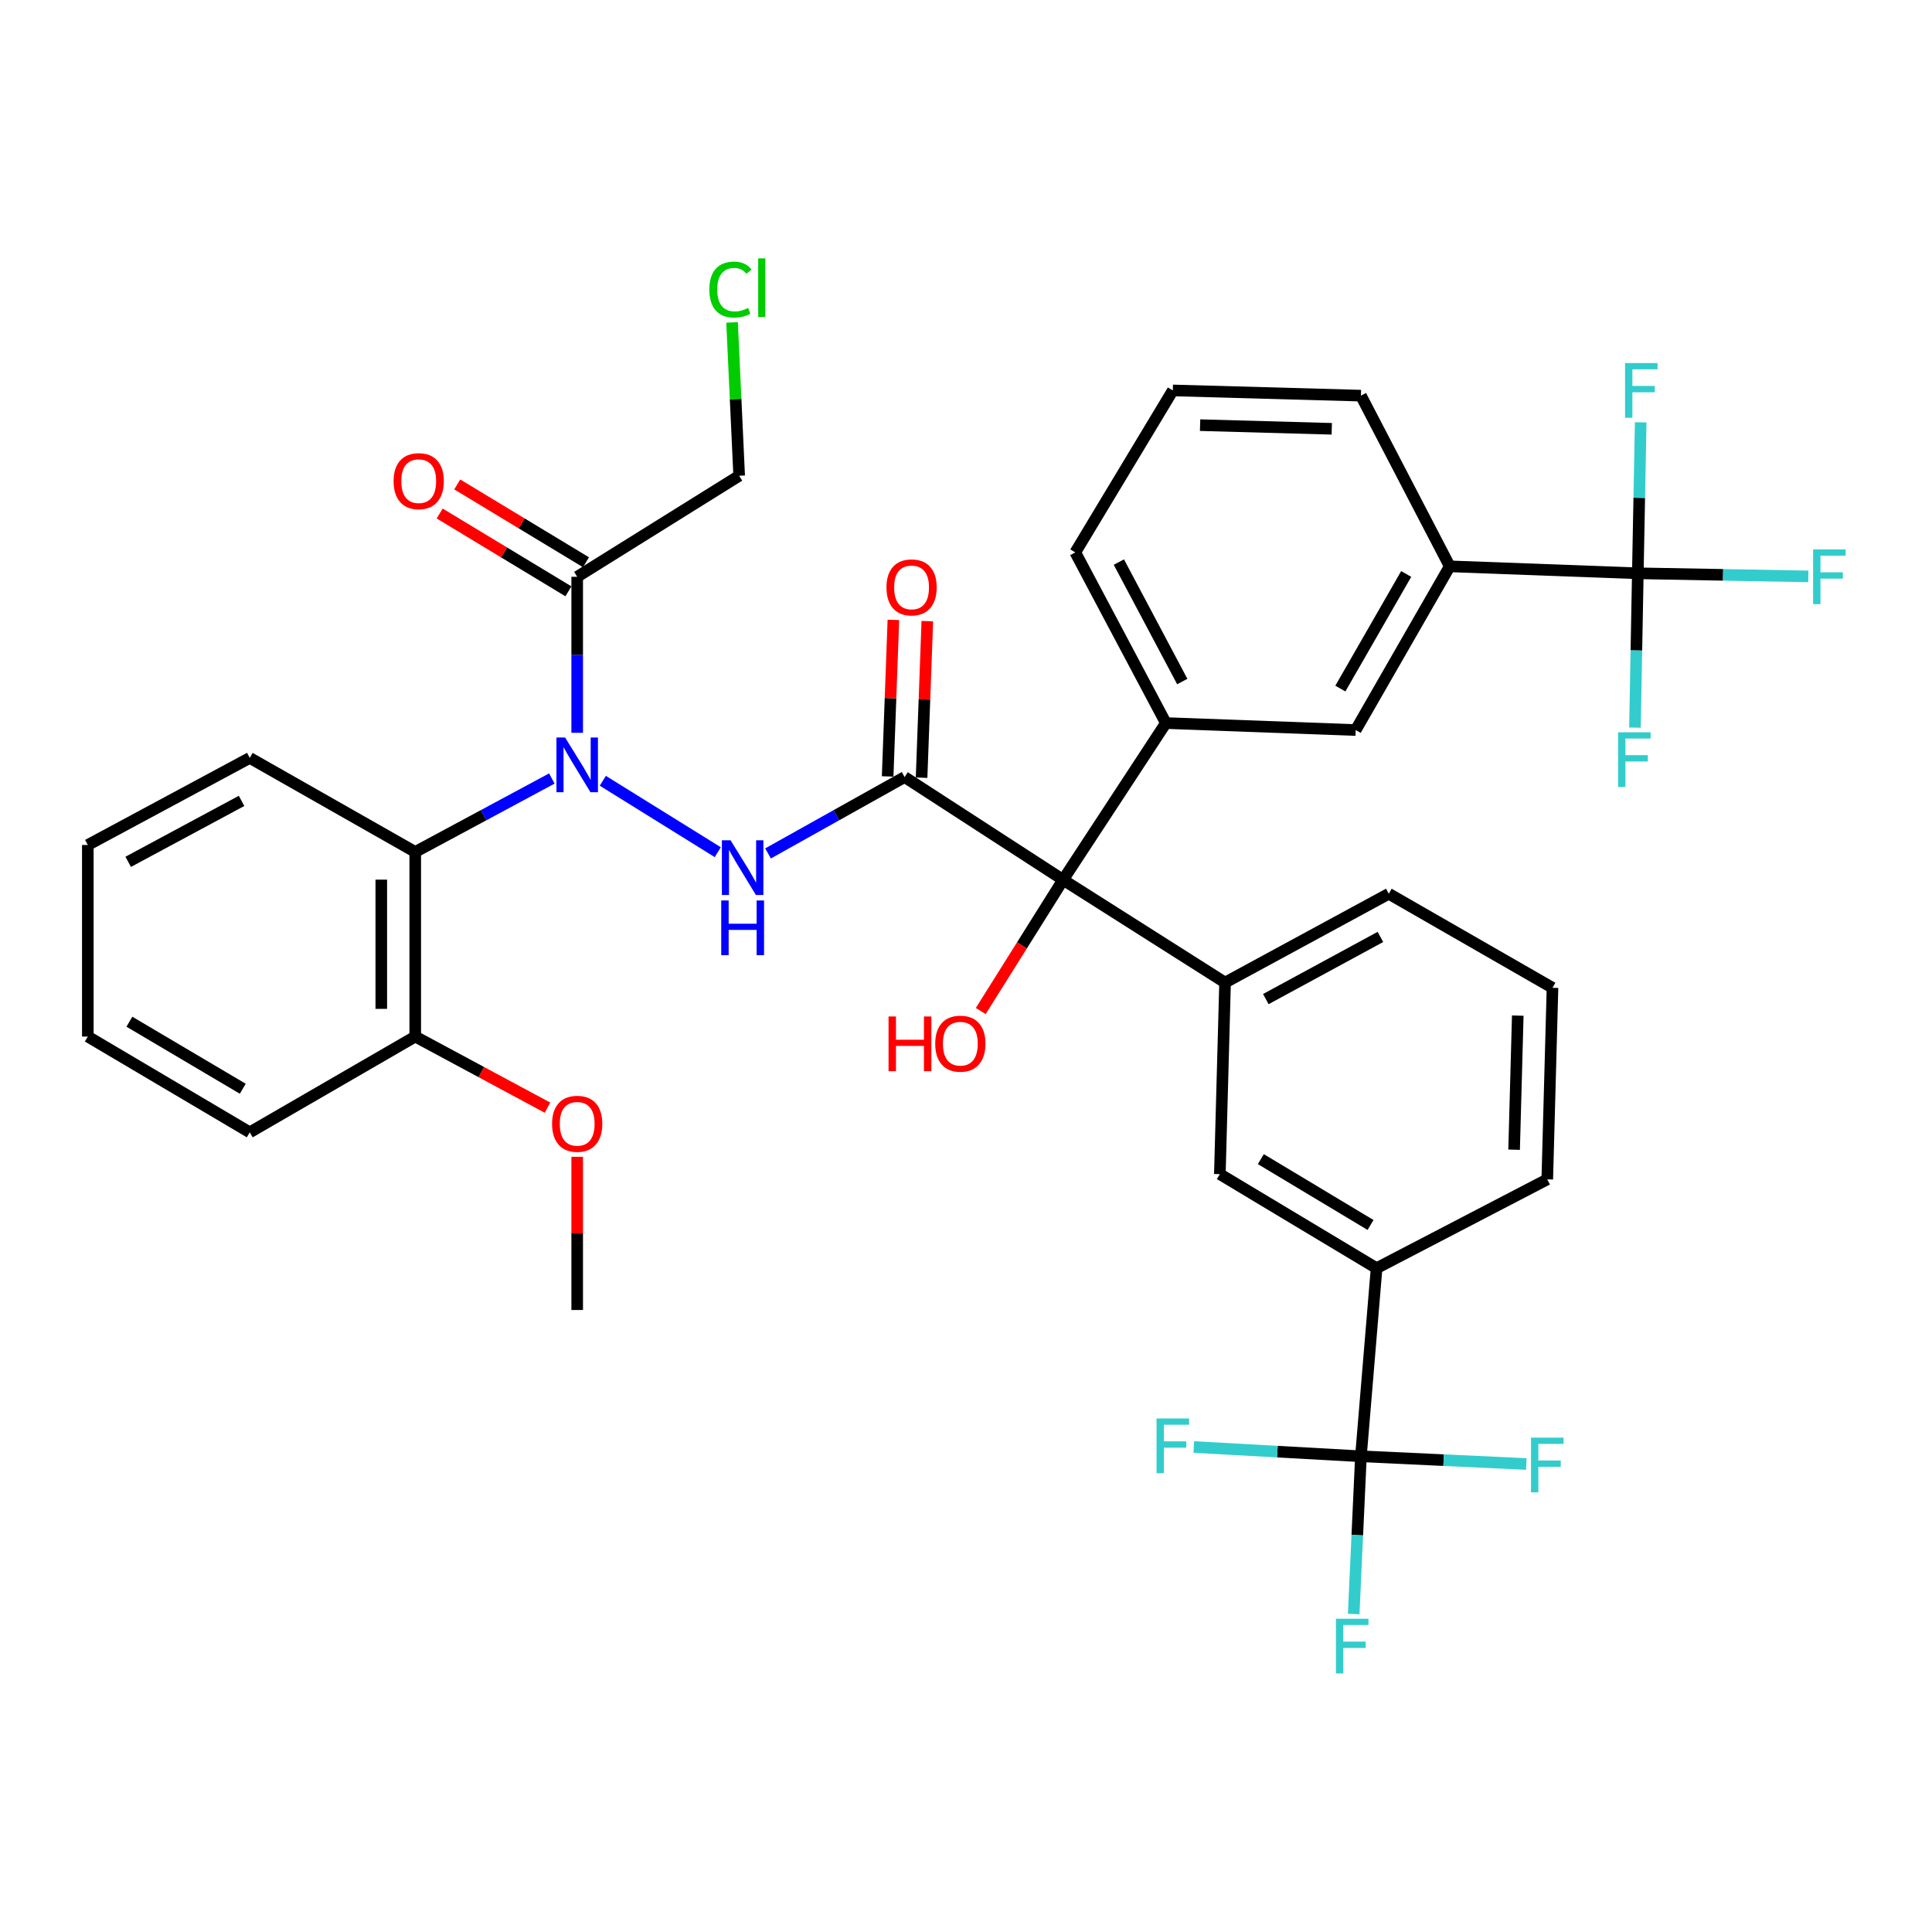 <?xml version='1.0' encoding='iso-8859-1'?>
<svg version='1.1' baseProfile='full'
              xmlns='http://www.w3.org/2000/svg'
                      xmlns:rdkit='http://www.rdkit.org/xml'
                      xmlns:xlink='http://www.w3.org/1999/xlink'
                  xml:space='preserve'
width='1000px' height='1000px' viewBox='0 0 1000 1000'>
<!-- END OF HEADER -->
<rect style='opacity:1.0;fill:#FFFFFF;stroke:none' width='1000' height='1000' x='0' y='0'> </rect>
<path class='bond-0' d='M 468.227,402.204 L 432.879,421.969' style='fill:none;fill-rule:evenodd;stroke:#000000;stroke-width:6px;stroke-linecap:butt;stroke-linejoin:miter;stroke-opacity:1' />
<path class='bond-0' d='M 432.879,421.969 L 397.531,441.735' style='fill:none;fill-rule:evenodd;stroke:#0000FF;stroke-width:6px;stroke-linecap:butt;stroke-linejoin:miter;stroke-opacity:1' />
<path class='bond-1' d='M 468.227,402.204 L 550.258,455.391' style='fill:none;fill-rule:evenodd;stroke:#000000;stroke-width:6px;stroke-linecap:butt;stroke-linejoin:miter;stroke-opacity:1' />
<path class='bond-2' d='M 477.009,402.526 L 478.495,362.01' style='fill:none;fill-rule:evenodd;stroke:#000000;stroke-width:6px;stroke-linecap:butt;stroke-linejoin:miter;stroke-opacity:1' />
<path class='bond-2' d='M 478.495,362.01 L 479.981,321.493' style='fill:none;fill-rule:evenodd;stroke:#FF0000;stroke-width:6px;stroke-linecap:butt;stroke-linejoin:miter;stroke-opacity:1' />
<path class='bond-2' d='M 459.445,401.882 L 460.931,361.365' style='fill:none;fill-rule:evenodd;stroke:#000000;stroke-width:6px;stroke-linecap:butt;stroke-linejoin:miter;stroke-opacity:1' />
<path class='bond-2' d='M 460.931,361.365 L 462.417,320.849' style='fill:none;fill-rule:evenodd;stroke:#FF0000;stroke-width:6px;stroke-linecap:butt;stroke-linejoin:miter;stroke-opacity:1' />
<path class='bond-3' d='M 312.015,404.132 L 371.519,441.089' style='fill:none;fill-rule:evenodd;stroke:#0000FF;stroke-width:6px;stroke-linecap:butt;stroke-linejoin:miter;stroke-opacity:1' />
<path class='bond-4' d='M 285.635,402.95 L 250.281,421.959' style='fill:none;fill-rule:evenodd;stroke:#0000FF;stroke-width:6px;stroke-linecap:butt;stroke-linejoin:miter;stroke-opacity:1' />
<path class='bond-4' d='M 250.281,421.959 L 214.927,440.969' style='fill:none;fill-rule:evenodd;stroke:#000000;stroke-width:6px;stroke-linecap:butt;stroke-linejoin:miter;stroke-opacity:1' />
<path class='bond-5' d='M 298.755,379.302 L 298.755,338.923' style='fill:none;fill-rule:evenodd;stroke:#0000FF;stroke-width:6px;stroke-linecap:butt;stroke-linejoin:miter;stroke-opacity:1' />
<path class='bond-5' d='M 298.755,338.923 L 298.755,298.544' style='fill:none;fill-rule:evenodd;stroke:#000000;stroke-width:6px;stroke-linecap:butt;stroke-linejoin:miter;stroke-opacity:1' />
<path class='bond-6' d='M 550.258,455.391 L 603.446,374.258' style='fill:none;fill-rule:evenodd;stroke:#000000;stroke-width:6px;stroke-linecap:butt;stroke-linejoin:miter;stroke-opacity:1' />
<path class='bond-7' d='M 550.258,455.391 L 634.096,508.578' style='fill:none;fill-rule:evenodd;stroke:#000000;stroke-width:6px;stroke-linecap:butt;stroke-linejoin:miter;stroke-opacity:1' />
<path class='bond-8' d='M 550.258,455.391 L 528.944,489.348' style='fill:none;fill-rule:evenodd;stroke:#000000;stroke-width:6px;stroke-linecap:butt;stroke-linejoin:miter;stroke-opacity:1' />
<path class='bond-8' d='M 528.944,489.348 L 507.63,523.306' style='fill:none;fill-rule:evenodd;stroke:#FF0000;stroke-width:6px;stroke-linecap:butt;stroke-linejoin:miter;stroke-opacity:1' />
<path class='bond-9' d='M 847.733,296.738 L 750.381,293.134' style='fill:none;fill-rule:evenodd;stroke:#000000;stroke-width:6px;stroke-linecap:butt;stroke-linejoin:miter;stroke-opacity:1' />
<path class='bond-10' d='M 847.733,296.738 L 848.479,257.673' style='fill:none;fill-rule:evenodd;stroke:#000000;stroke-width:6px;stroke-linecap:butt;stroke-linejoin:miter;stroke-opacity:1' />
<path class='bond-10' d='M 848.479,257.673 L 849.224,218.608' style='fill:none;fill-rule:evenodd;stroke:#33CCCC;stroke-width:6px;stroke-linecap:butt;stroke-linejoin:miter;stroke-opacity:1' />
<path class='bond-11' d='M 847.733,296.738 L 891.863,297.542' style='fill:none;fill-rule:evenodd;stroke:#000000;stroke-width:6px;stroke-linecap:butt;stroke-linejoin:miter;stroke-opacity:1' />
<path class='bond-11' d='M 891.863,297.542 L 935.992,298.345' style='fill:none;fill-rule:evenodd;stroke:#33CCCC;stroke-width:6px;stroke-linecap:butt;stroke-linejoin:miter;stroke-opacity:1' />
<path class='bond-12' d='M 847.733,296.738 L 846.989,336.678' style='fill:none;fill-rule:evenodd;stroke:#000000;stroke-width:6px;stroke-linecap:butt;stroke-linejoin:miter;stroke-opacity:1' />
<path class='bond-12' d='M 846.989,336.678 L 846.245,376.619' style='fill:none;fill-rule:evenodd;stroke:#33CCCC;stroke-width:6px;stroke-linecap:butt;stroke-linejoin:miter;stroke-opacity:1' />
<path class='bond-13' d='M 704.41,753.774 L 712.515,656.412' style='fill:none;fill-rule:evenodd;stroke:#000000;stroke-width:6px;stroke-linecap:butt;stroke-linejoin:miter;stroke-opacity:1' />
<path class='bond-14' d='M 704.41,753.774 L 747.22,755.772' style='fill:none;fill-rule:evenodd;stroke:#000000;stroke-width:6px;stroke-linecap:butt;stroke-linejoin:miter;stroke-opacity:1' />
<path class='bond-14' d='M 747.22,755.772 L 790.03,757.769' style='fill:none;fill-rule:evenodd;stroke:#33CCCC;stroke-width:6px;stroke-linecap:butt;stroke-linejoin:miter;stroke-opacity:1' />
<path class='bond-15' d='M 704.41,753.774 L 702.536,794.589' style='fill:none;fill-rule:evenodd;stroke:#000000;stroke-width:6px;stroke-linecap:butt;stroke-linejoin:miter;stroke-opacity:1' />
<path class='bond-15' d='M 702.536,794.589 L 700.662,835.405' style='fill:none;fill-rule:evenodd;stroke:#33CCCC;stroke-width:6px;stroke-linecap:butt;stroke-linejoin:miter;stroke-opacity:1' />
<path class='bond-16' d='M 704.41,753.774 L 661.158,751.371' style='fill:none;fill-rule:evenodd;stroke:#000000;stroke-width:6px;stroke-linecap:butt;stroke-linejoin:miter;stroke-opacity:1' />
<path class='bond-16' d='M 661.158,751.371 L 617.906,748.967' style='fill:none;fill-rule:evenodd;stroke:#33CCCC;stroke-width:6px;stroke-linecap:butt;stroke-linejoin:miter;stroke-opacity:1' />
<path class='bond-17' d='M 214.927,440.969 L 214.927,536.524' style='fill:none;fill-rule:evenodd;stroke:#000000;stroke-width:6px;stroke-linecap:butt;stroke-linejoin:miter;stroke-opacity:1' />
<path class='bond-17' d='M 197.351,455.302 L 197.351,522.191' style='fill:none;fill-rule:evenodd;stroke:#000000;stroke-width:6px;stroke-linecap:butt;stroke-linejoin:miter;stroke-opacity:1' />
<path class='bond-18' d='M 214.927,440.969 L 129.283,392.293' style='fill:none;fill-rule:evenodd;stroke:#000000;stroke-width:6px;stroke-linecap:butt;stroke-linejoin:miter;stroke-opacity:1' />
<path class='bond-19' d='M 303.301,291.023 L 269.983,270.884' style='fill:none;fill-rule:evenodd;stroke:#000000;stroke-width:6px;stroke-linecap:butt;stroke-linejoin:miter;stroke-opacity:1' />
<path class='bond-19' d='M 269.983,270.884 L 236.666,250.745' style='fill:none;fill-rule:evenodd;stroke:#FF0000;stroke-width:6px;stroke-linecap:butt;stroke-linejoin:miter;stroke-opacity:1' />
<path class='bond-19' d='M 294.209,306.065 L 260.891,285.926' style='fill:none;fill-rule:evenodd;stroke:#000000;stroke-width:6px;stroke-linecap:butt;stroke-linejoin:miter;stroke-opacity:1' />
<path class='bond-19' d='M 260.891,285.926 L 227.574,265.787' style='fill:none;fill-rule:evenodd;stroke:#FF0000;stroke-width:6px;stroke-linecap:butt;stroke-linejoin:miter;stroke-opacity:1' />
<path class='bond-20' d='M 298.755,298.544 L 382.593,246.255' style='fill:none;fill-rule:evenodd;stroke:#000000;stroke-width:6px;stroke-linecap:butt;stroke-linejoin:miter;stroke-opacity:1' />
<path class='bond-21' d='M 603.446,374.258 L 701.705,377.871' style='fill:none;fill-rule:evenodd;stroke:#000000;stroke-width:6px;stroke-linecap:butt;stroke-linejoin:miter;stroke-opacity:1' />
<path class='bond-22' d='M 603.446,374.258 L 556.566,285.919' style='fill:none;fill-rule:evenodd;stroke:#000000;stroke-width:6px;stroke-linecap:butt;stroke-linejoin:miter;stroke-opacity:1' />
<path class='bond-22' d='M 611.939,352.768 L 579.124,290.931' style='fill:none;fill-rule:evenodd;stroke:#000000;stroke-width:6px;stroke-linecap:butt;stroke-linejoin:miter;stroke-opacity:1' />
<path class='bond-23' d='M 634.096,508.578 L 631.391,607.736' style='fill:none;fill-rule:evenodd;stroke:#000000;stroke-width:6px;stroke-linecap:butt;stroke-linejoin:miter;stroke-opacity:1' />
<path class='bond-24' d='M 634.096,508.578 L 718.832,462.607' style='fill:none;fill-rule:evenodd;stroke:#000000;stroke-width:6px;stroke-linecap:butt;stroke-linejoin:miter;stroke-opacity:1' />
<path class='bond-24' d='M 655.188,517.131 L 714.503,484.951' style='fill:none;fill-rule:evenodd;stroke:#000000;stroke-width:6px;stroke-linecap:butt;stroke-linejoin:miter;stroke-opacity:1' />
<path class='bond-25' d='M 712.515,656.412 L 631.391,607.736' style='fill:none;fill-rule:evenodd;stroke:#000000;stroke-width:6px;stroke-linecap:butt;stroke-linejoin:miter;stroke-opacity:1' />
<path class='bond-25' d='M 709.389,634.039 L 652.603,599.966' style='fill:none;fill-rule:evenodd;stroke:#000000;stroke-width:6px;stroke-linecap:butt;stroke-linejoin:miter;stroke-opacity:1' />
<path class='bond-26' d='M 712.515,656.412 L 800.864,610.441' style='fill:none;fill-rule:evenodd;stroke:#000000;stroke-width:6px;stroke-linecap:butt;stroke-linejoin:miter;stroke-opacity:1' />
<path class='bond-27' d='M 750.381,293.134 L 701.705,377.871' style='fill:none;fill-rule:evenodd;stroke:#000000;stroke-width:6px;stroke-linecap:butt;stroke-linejoin:miter;stroke-opacity:1' />
<path class='bond-27' d='M 727.84,297.09 L 693.766,356.405' style='fill:none;fill-rule:evenodd;stroke:#000000;stroke-width:6px;stroke-linecap:butt;stroke-linejoin:miter;stroke-opacity:1' />
<path class='bond-28' d='M 750.381,293.134 L 704.41,204.786' style='fill:none;fill-rule:evenodd;stroke:#000000;stroke-width:6px;stroke-linecap:butt;stroke-linejoin:miter;stroke-opacity:1' />
<path class='bond-29' d='M 214.927,536.524 L 249.151,554.926' style='fill:none;fill-rule:evenodd;stroke:#000000;stroke-width:6px;stroke-linecap:butt;stroke-linejoin:miter;stroke-opacity:1' />
<path class='bond-29' d='M 249.151,554.926 L 283.375,573.327' style='fill:none;fill-rule:evenodd;stroke:#FF0000;stroke-width:6px;stroke-linecap:butt;stroke-linejoin:miter;stroke-opacity:1' />
<path class='bond-30' d='M 214.927,536.524 L 129.283,586.098' style='fill:none;fill-rule:evenodd;stroke:#000000;stroke-width:6px;stroke-linecap:butt;stroke-linejoin:miter;stroke-opacity:1' />
<path class='bond-31' d='M 382.593,246.255 L 380.754,206.568' style='fill:none;fill-rule:evenodd;stroke:#000000;stroke-width:6px;stroke-linecap:butt;stroke-linejoin:miter;stroke-opacity:1' />
<path class='bond-31' d='M 380.754,206.568 L 378.914,166.88' style='fill:none;fill-rule:evenodd;stroke:#00CC00;stroke-width:6px;stroke-linecap:butt;stroke-linejoin:miter;stroke-opacity:1' />
<path class='bond-32' d='M 556.566,285.919 L 607.049,202.081' style='fill:none;fill-rule:evenodd;stroke:#000000;stroke-width:6px;stroke-linecap:butt;stroke-linejoin:miter;stroke-opacity:1' />
<path class='bond-33' d='M 718.832,462.607 L 803.568,511.283' style='fill:none;fill-rule:evenodd;stroke:#000000;stroke-width:6px;stroke-linecap:butt;stroke-linejoin:miter;stroke-opacity:1' />
<path class='bond-34' d='M 298.755,598.768 L 298.755,638.409' style='fill:none;fill-rule:evenodd;stroke:#FF0000;stroke-width:6px;stroke-linecap:butt;stroke-linejoin:miter;stroke-opacity:1' />
<path class='bond-34' d='M 298.755,638.409 L 298.755,678.05' style='fill:none;fill-rule:evenodd;stroke:#000000;stroke-width:6px;stroke-linecap:butt;stroke-linejoin:miter;stroke-opacity:1' />
<path class='bond-35' d='M 129.283,392.293 L 45.455,437.366' style='fill:none;fill-rule:evenodd;stroke:#000000;stroke-width:6px;stroke-linecap:butt;stroke-linejoin:miter;stroke-opacity:1' />
<path class='bond-35' d='M 125.032,414.534 L 66.352,446.085' style='fill:none;fill-rule:evenodd;stroke:#000000;stroke-width:6px;stroke-linecap:butt;stroke-linejoin:miter;stroke-opacity:1' />
<path class='bond-36' d='M 800.864,610.441 L 803.568,511.283' style='fill:none;fill-rule:evenodd;stroke:#000000;stroke-width:6px;stroke-linecap:butt;stroke-linejoin:miter;stroke-opacity:1' />
<path class='bond-36' d='M 783.7,595.088 L 785.593,525.677' style='fill:none;fill-rule:evenodd;stroke:#000000;stroke-width:6px;stroke-linecap:butt;stroke-linejoin:miter;stroke-opacity:1' />
<path class='bond-37' d='M 704.41,204.786 L 607.049,202.081' style='fill:none;fill-rule:evenodd;stroke:#000000;stroke-width:6px;stroke-linecap:butt;stroke-linejoin:miter;stroke-opacity:1' />
<path class='bond-37' d='M 689.318,221.949 L 621.165,220.056' style='fill:none;fill-rule:evenodd;stroke:#000000;stroke-width:6px;stroke-linecap:butt;stroke-linejoin:miter;stroke-opacity:1' />
<path class='bond-38' d='M 129.283,586.098 L 45.455,536.524' style='fill:none;fill-rule:evenodd;stroke:#000000;stroke-width:6px;stroke-linecap:butt;stroke-linejoin:miter;stroke-opacity:1' />
<path class='bond-38' d='M 125.655,563.533 L 66.975,528.831' style='fill:none;fill-rule:evenodd;stroke:#000000;stroke-width:6px;stroke-linecap:butt;stroke-linejoin:miter;stroke-opacity:1' />
<path class='bond-39' d='M 45.455,437.366 L 45.455,536.524' style='fill:none;fill-rule:evenodd;stroke:#000000;stroke-width:6px;stroke-linecap:butt;stroke-linejoin:miter;stroke-opacity:1' />
<path  class='atom-1' d='M 292.495 381.736
L 301.775 396.736
Q 302.695 398.216, 304.175 400.896
Q 305.655 403.576, 305.735 403.736
L 305.735 381.736
L 309.495 381.736
L 309.495 410.056
L 305.615 410.056
L 295.655 393.656
Q 294.495 391.736, 293.255 389.536
Q 292.055 387.336, 291.695 386.656
L 291.695 410.056
L 288.015 410.056
L 288.015 381.736
L 292.495 381.736
' fill='#0000FF'/>
<path  class='atom-2' d='M 378.129 434.923
L 387.409 449.923
Q 388.329 451.403, 389.809 454.083
Q 391.289 456.763, 391.369 456.923
L 391.369 434.923
L 395.129 434.923
L 395.129 463.243
L 391.249 463.243
L 381.289 446.843
Q 380.129 444.923, 378.889 442.723
Q 377.689 440.523, 377.329 439.843
L 377.329 463.243
L 373.649 463.243
L 373.649 434.923
L 378.129 434.923
' fill='#0000FF'/>
<path  class='atom-2' d='M 373.309 466.075
L 377.149 466.075
L 377.149 478.115
L 391.629 478.115
L 391.629 466.075
L 395.469 466.075
L 395.469 494.395
L 391.629 494.395
L 391.629 481.315
L 377.149 481.315
L 377.149 494.395
L 373.309 494.395
L 373.309 466.075
' fill='#0000FF'/>
<path  class='atom-14' d='M 458.83 304.034
Q 458.83 297.234, 462.19 293.434
Q 465.55 289.634, 471.83 289.634
Q 478.11 289.634, 481.47 293.434
Q 484.83 297.234, 484.83 304.034
Q 484.83 310.914, 481.43 314.834
Q 478.03 318.714, 471.83 318.714
Q 465.59 318.714, 462.19 314.834
Q 458.83 310.954, 458.83 304.034
M 471.83 315.514
Q 476.15 315.514, 478.47 312.634
Q 480.83 309.714, 480.83 304.034
Q 480.83 298.474, 478.47 295.674
Q 476.15 292.834, 471.83 292.834
Q 467.51 292.834, 465.15 295.634
Q 462.83 298.434, 462.83 304.034
Q 462.83 309.754, 465.15 312.634
Q 467.51 315.514, 471.83 315.514
' fill='#FF0000'/>
<path  class='atom-16' d='M 203.723 249.04
Q 203.723 242.24, 207.083 238.44
Q 210.443 234.64, 216.723 234.64
Q 223.003 234.64, 226.363 238.44
Q 229.723 242.24, 229.723 249.04
Q 229.723 255.92, 226.323 259.84
Q 222.923 263.72, 216.723 263.72
Q 210.483 263.72, 207.083 259.84
Q 203.723 255.96, 203.723 249.04
M 216.723 260.52
Q 221.043 260.52, 223.363 257.64
Q 225.723 254.72, 225.723 249.04
Q 225.723 243.48, 223.363 240.68
Q 221.043 237.84, 216.723 237.84
Q 212.403 237.84, 210.043 240.64
Q 207.723 243.44, 207.723 249.04
Q 207.723 254.76, 210.043 257.64
Q 212.403 260.52, 216.723 260.52
' fill='#FF0000'/>
<path  class='atom-17' d='M 792.444 744.115
L 809.284 744.115
L 809.284 747.355
L 796.244 747.355
L 796.244 755.955
L 807.844 755.955
L 807.844 759.235
L 796.244 759.235
L 796.244 772.435
L 792.444 772.435
L 792.444 744.115
' fill='#33CCCC'/>
<path  class='atom-18' d='M 841.12 187.921
L 857.96 187.921
L 857.96 191.161
L 844.92 191.161
L 844.92 199.761
L 856.52 199.761
L 856.52 203.041
L 844.92 203.041
L 844.92 216.241
L 841.12 216.241
L 841.12 187.921
' fill='#33CCCC'/>
<path  class='atom-19' d='M 691.479 837.864
L 708.319 837.864
L 708.319 841.104
L 695.279 841.104
L 695.279 849.704
L 706.879 849.704
L 706.879 852.984
L 695.279 852.984
L 695.279 866.184
L 691.479 866.184
L 691.479 837.864
' fill='#33CCCC'/>
<path  class='atom-20' d='M 598.629 734.204
L 615.469 734.204
L 615.469 737.444
L 602.429 737.444
L 602.429 746.044
L 614.029 746.044
L 614.029 749.324
L 602.429 749.324
L 602.429 762.524
L 598.629 762.524
L 598.629 734.204
' fill='#33CCCC'/>
<path  class='atom-21' d='M 938.471 284.384
L 955.311 284.384
L 955.311 287.624
L 942.271 287.624
L 942.271 296.224
L 953.871 296.224
L 953.871 299.504
L 942.271 299.504
L 942.271 312.704
L 938.471 312.704
L 938.471 284.384
' fill='#33CCCC'/>
<path  class='atom-22' d='M 837.517 379.031
L 854.357 379.031
L 854.357 382.271
L 841.317 382.271
L 841.317 390.871
L 852.917 390.871
L 852.917 394.151
L 841.317 394.151
L 841.317 407.351
L 837.517 407.351
L 837.517 379.031
' fill='#33CCCC'/>
<path  class='atom-23' d='M 459.911 526.127
L 463.751 526.127
L 463.751 538.167
L 478.231 538.167
L 478.231 526.127
L 482.071 526.127
L 482.071 554.447
L 478.231 554.447
L 478.231 541.367
L 463.751 541.367
L 463.751 554.447
L 459.911 554.447
L 459.911 526.127
' fill='#FF0000'/>
<path  class='atom-23' d='M 484.071 540.207
Q 484.071 533.407, 487.431 529.607
Q 490.791 525.807, 497.071 525.807
Q 503.351 525.807, 506.711 529.607
Q 510.071 533.407, 510.071 540.207
Q 510.071 547.087, 506.671 551.007
Q 503.271 554.887, 497.071 554.887
Q 490.831 554.887, 487.431 551.007
Q 484.071 547.127, 484.071 540.207
M 497.071 551.687
Q 501.391 551.687, 503.711 548.807
Q 506.071 545.887, 506.071 540.207
Q 506.071 534.647, 503.711 531.847
Q 501.391 529.007, 497.071 529.007
Q 492.751 529.007, 490.391 531.807
Q 488.071 534.607, 488.071 540.207
Q 488.071 545.927, 490.391 548.807
Q 492.751 551.687, 497.071 551.687
' fill='#FF0000'/>
<path  class='atom-27' d='M 285.755 581.677
Q 285.755 574.877, 289.115 571.077
Q 292.475 567.277, 298.755 567.277
Q 305.035 567.277, 308.395 571.077
Q 311.755 574.877, 311.755 581.677
Q 311.755 588.557, 308.355 592.477
Q 304.955 596.357, 298.755 596.357
Q 292.515 596.357, 289.115 592.477
Q 285.755 588.597, 285.755 581.677
M 298.755 593.157
Q 303.075 593.157, 305.395 590.277
Q 307.755 587.357, 307.755 581.677
Q 307.755 576.117, 305.395 573.317
Q 303.075 570.477, 298.755 570.477
Q 294.435 570.477, 292.075 573.277
Q 289.755 576.077, 289.755 581.677
Q 289.755 587.397, 292.075 590.277
Q 294.435 593.157, 298.755 593.157
' fill='#FF0000'/>
<path  class='atom-29' d='M 367.161 149.883
Q 367.161 142.843, 370.441 139.163
Q 373.761 135.443, 380.041 135.443
Q 385.881 135.443, 389.001 139.563
L 386.361 141.723
Q 384.081 138.723, 380.041 138.723
Q 375.761 138.723, 373.481 141.603
Q 371.241 144.443, 371.241 149.883
Q 371.241 155.483, 373.561 158.363
Q 375.921 161.243, 380.481 161.243
Q 383.601 161.243, 387.241 159.363
L 388.361 162.363
Q 386.881 163.323, 384.641 163.883
Q 382.401 164.443, 379.921 164.443
Q 373.761 164.443, 370.441 160.683
Q 367.161 156.923, 367.161 149.883
' fill='#00CC00'/>
<path  class='atom-29' d='M 392.441 133.723
L 396.121 133.723
L 396.121 164.083
L 392.441 164.083
L 392.441 133.723
' fill='#00CC00'/>
</svg>
